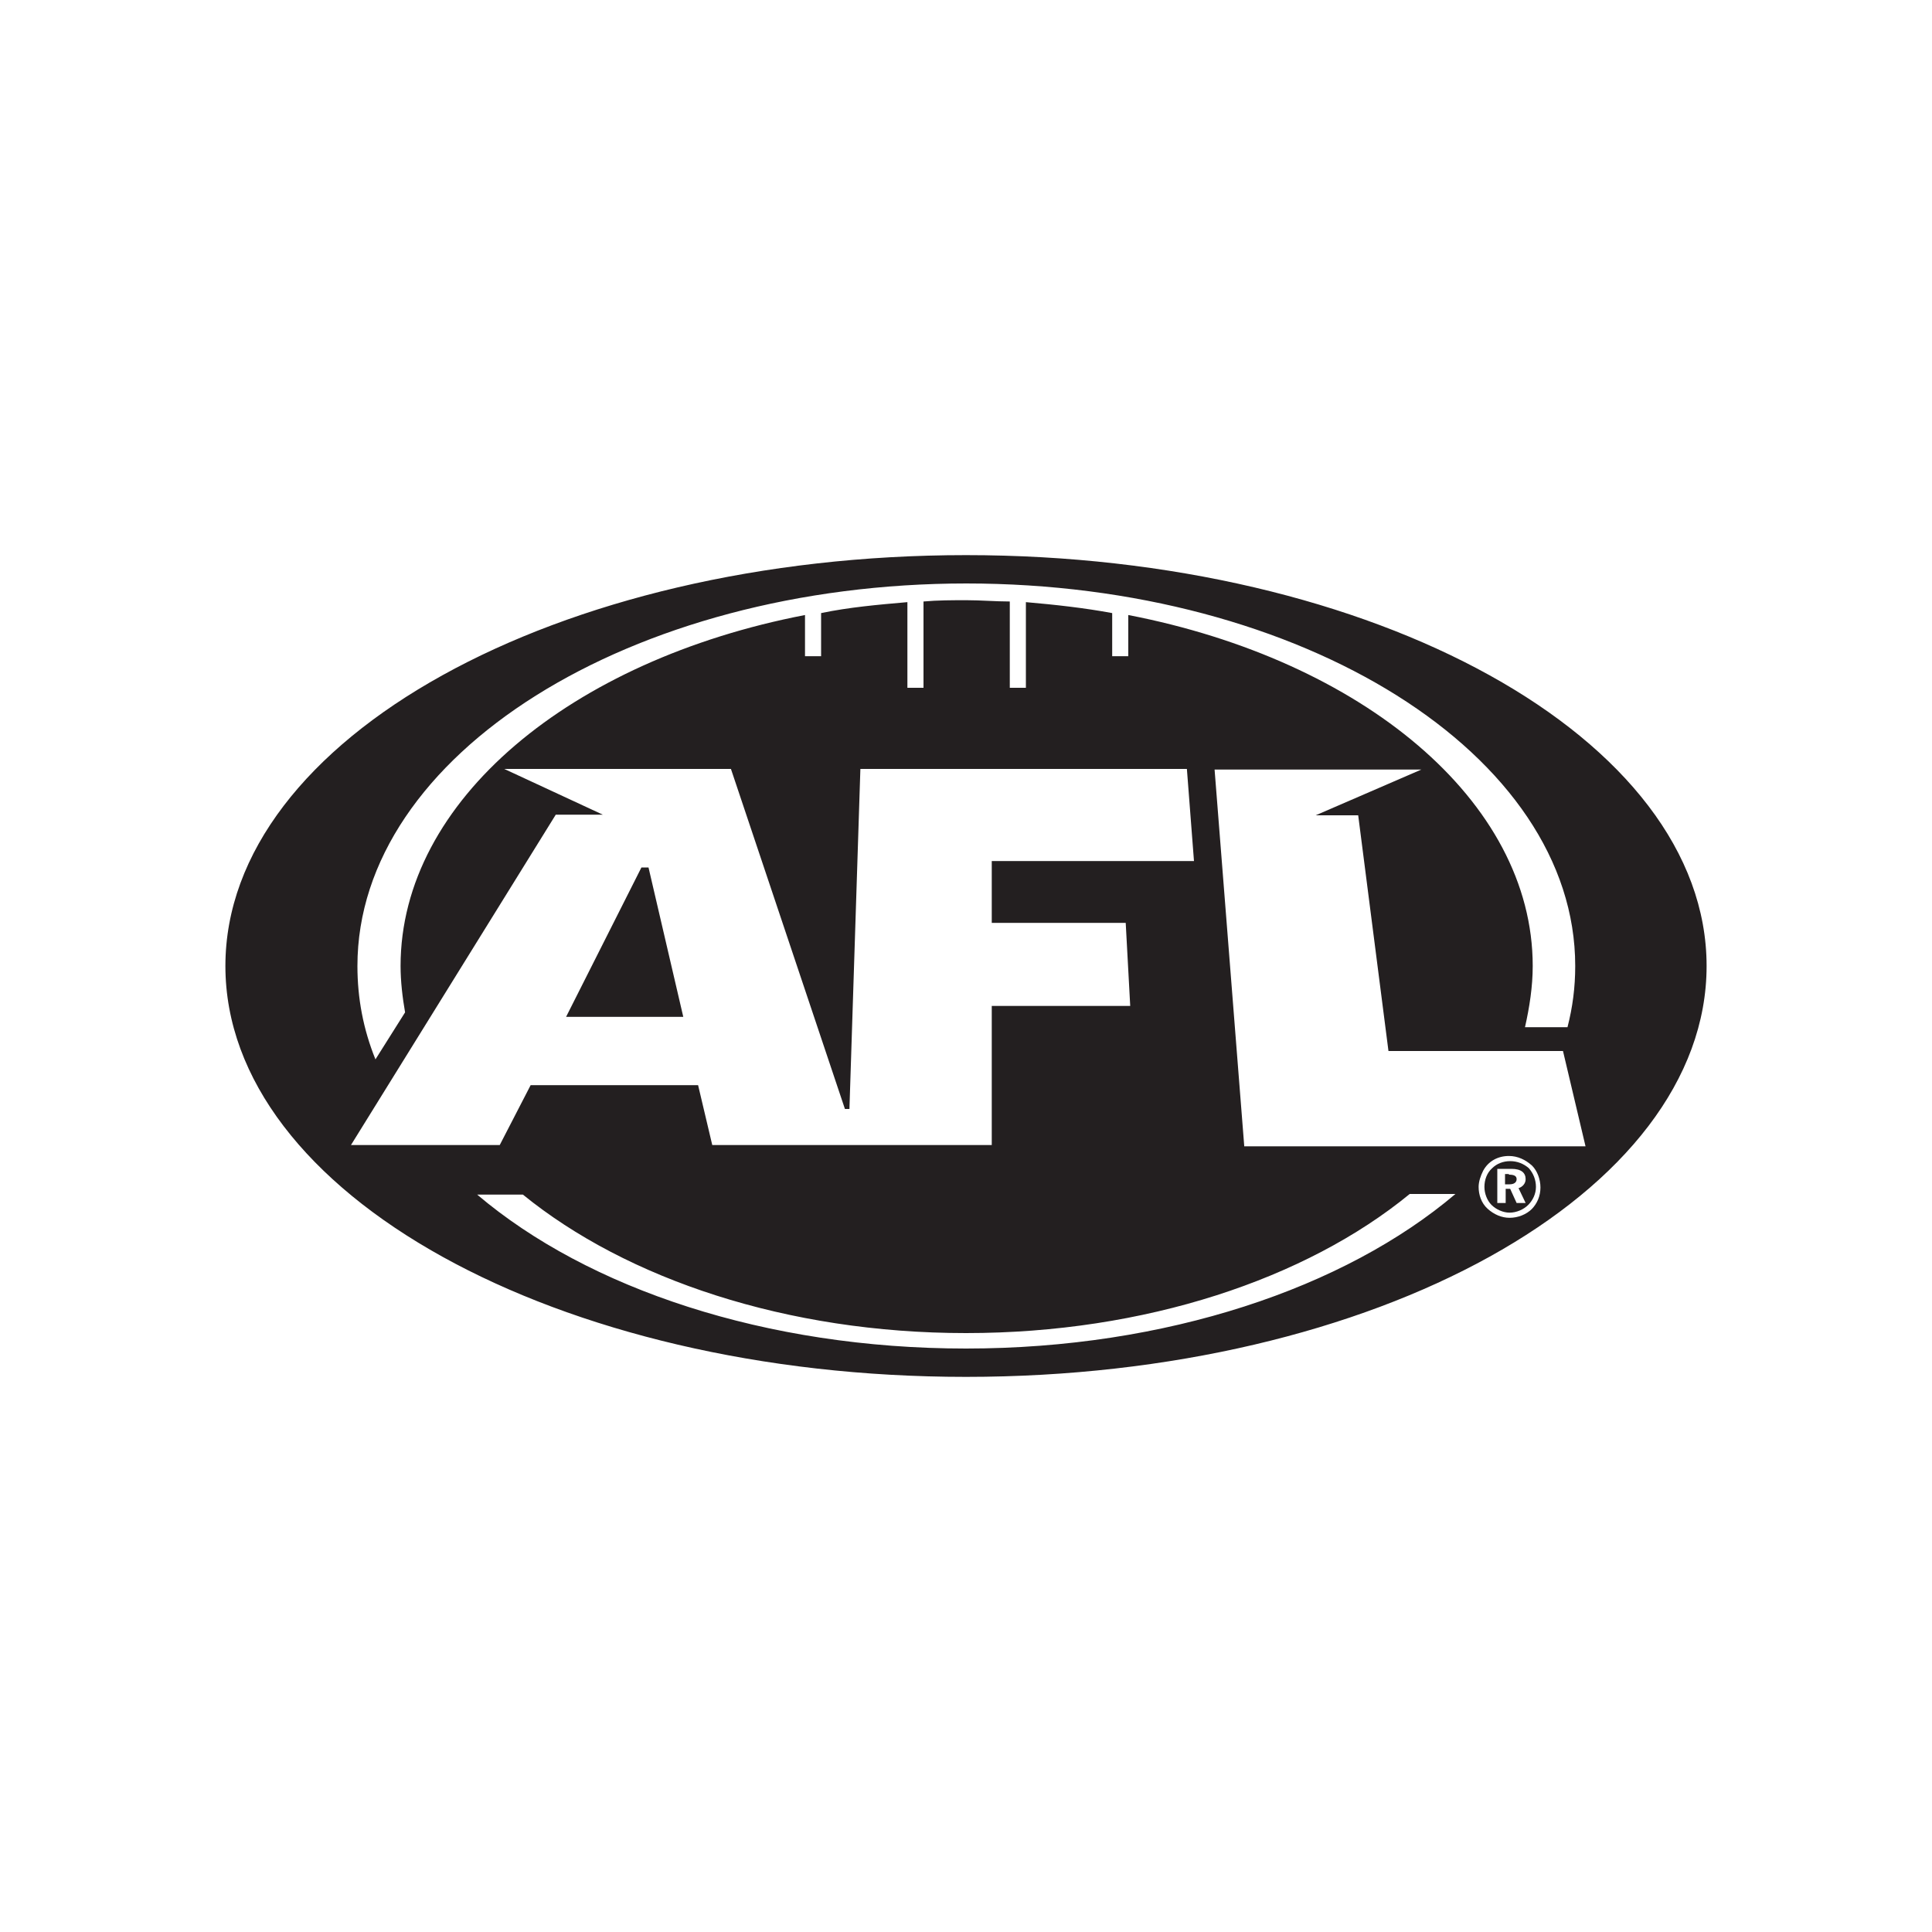 <?xml version="1.0" encoding="UTF-8"?><svg id="Logo" xmlns="http://www.w3.org/2000/svg" viewBox="0 0 30 30"><defs><style>.cls-1{fill:#231f20;}</style></defs><path class="cls-1" d="M15,8.62c-6.35,0-11.5,2.85-11.5,6.38s5.15,6.38,11.5,6.38,11.5-2.85,11.5-6.38-5.15-6.38-11.5-6.38ZM15,9.06c5.23,0,9.46,2.66,9.46,5.94,0,.33-.04.64-.12.95h-.66c.07-.31.12-.63.12-.95,0-2.57-2.66-4.75-6.28-5.45v.64h-.25v-.67c-.43-.08-.88-.13-1.34-.17v1.33h-.25v-1.34c-.22,0-.45-.02-.67-.02s-.45,0-.67.02v1.34h-.25v-1.33c-.46.04-.91.08-1.34.17v.67h-.25v-.64c-3.63.7-6.28,2.88-6.28,5.45,0,.24.03.49.07.72l-.46.73c-.19-.47-.28-.95-.28-1.45,0-3.28,4.24-5.94,9.46-5.94ZM8.64,12.65h.72l-1.53-.71h3.52l1.77,5.28h.07l.17-5.28h5.07l.11,1.43h-3.14v.96h2.08l.07,1.29h-2.15v2.16h-4.34l-.22-.93h-2.6l-.48.93h-2.31l3.18-5.13ZM15,20.94c-3.11,0-5.87-.93-7.59-2.39h.71c1.61,1.31,4.1,2.15,6.88,2.15s5.28-.84,6.89-2.16h.71c-1.72,1.46-4.49,2.4-7.6,2.4ZM23.79,18.77c-.09.09-.22.14-.35.14-.12,0-.24-.05-.34-.14s-.14-.22-.14-.34c0-.08.03-.17.07-.25.08-.15.23-.23.4-.23.14,0,.26.06.36.15.08.08.13.21.13.34s-.05.25-.14.34ZM19.32,17.79l-.46-5.84h3.21l-1.64.71h.66l.47,3.66h2.71l.35,1.48h-5.3Z"/><path class="cls-1" d="M23.43,18.23h-.06v.16h.07c.07,0,.11-.03.11-.08s-.04-.07-.12-.07Z"/><path class="cls-1" d="M23.45,18.03c-.11,0-.21.04-.28.11-.08.07-.12.18-.12.29,0,.1.04.21.11.28s.18.12.28.12c.11,0,.22-.05.29-.12s.12-.17.12-.28-.04-.21-.11-.29c-.08-.07-.18-.11-.29-.11ZM23.69,18.68h-.14l-.1-.22h-.07v.22h-.13v-.53h.22c.15,0,.22.06.22.16,0,.07-.05.12-.11.14l.11.23Z"/><polygon class="cls-1" points="10.07 13.47 9.96 13.47 8.79 15.79 10.61 15.79 10.07 13.47"/></svg>